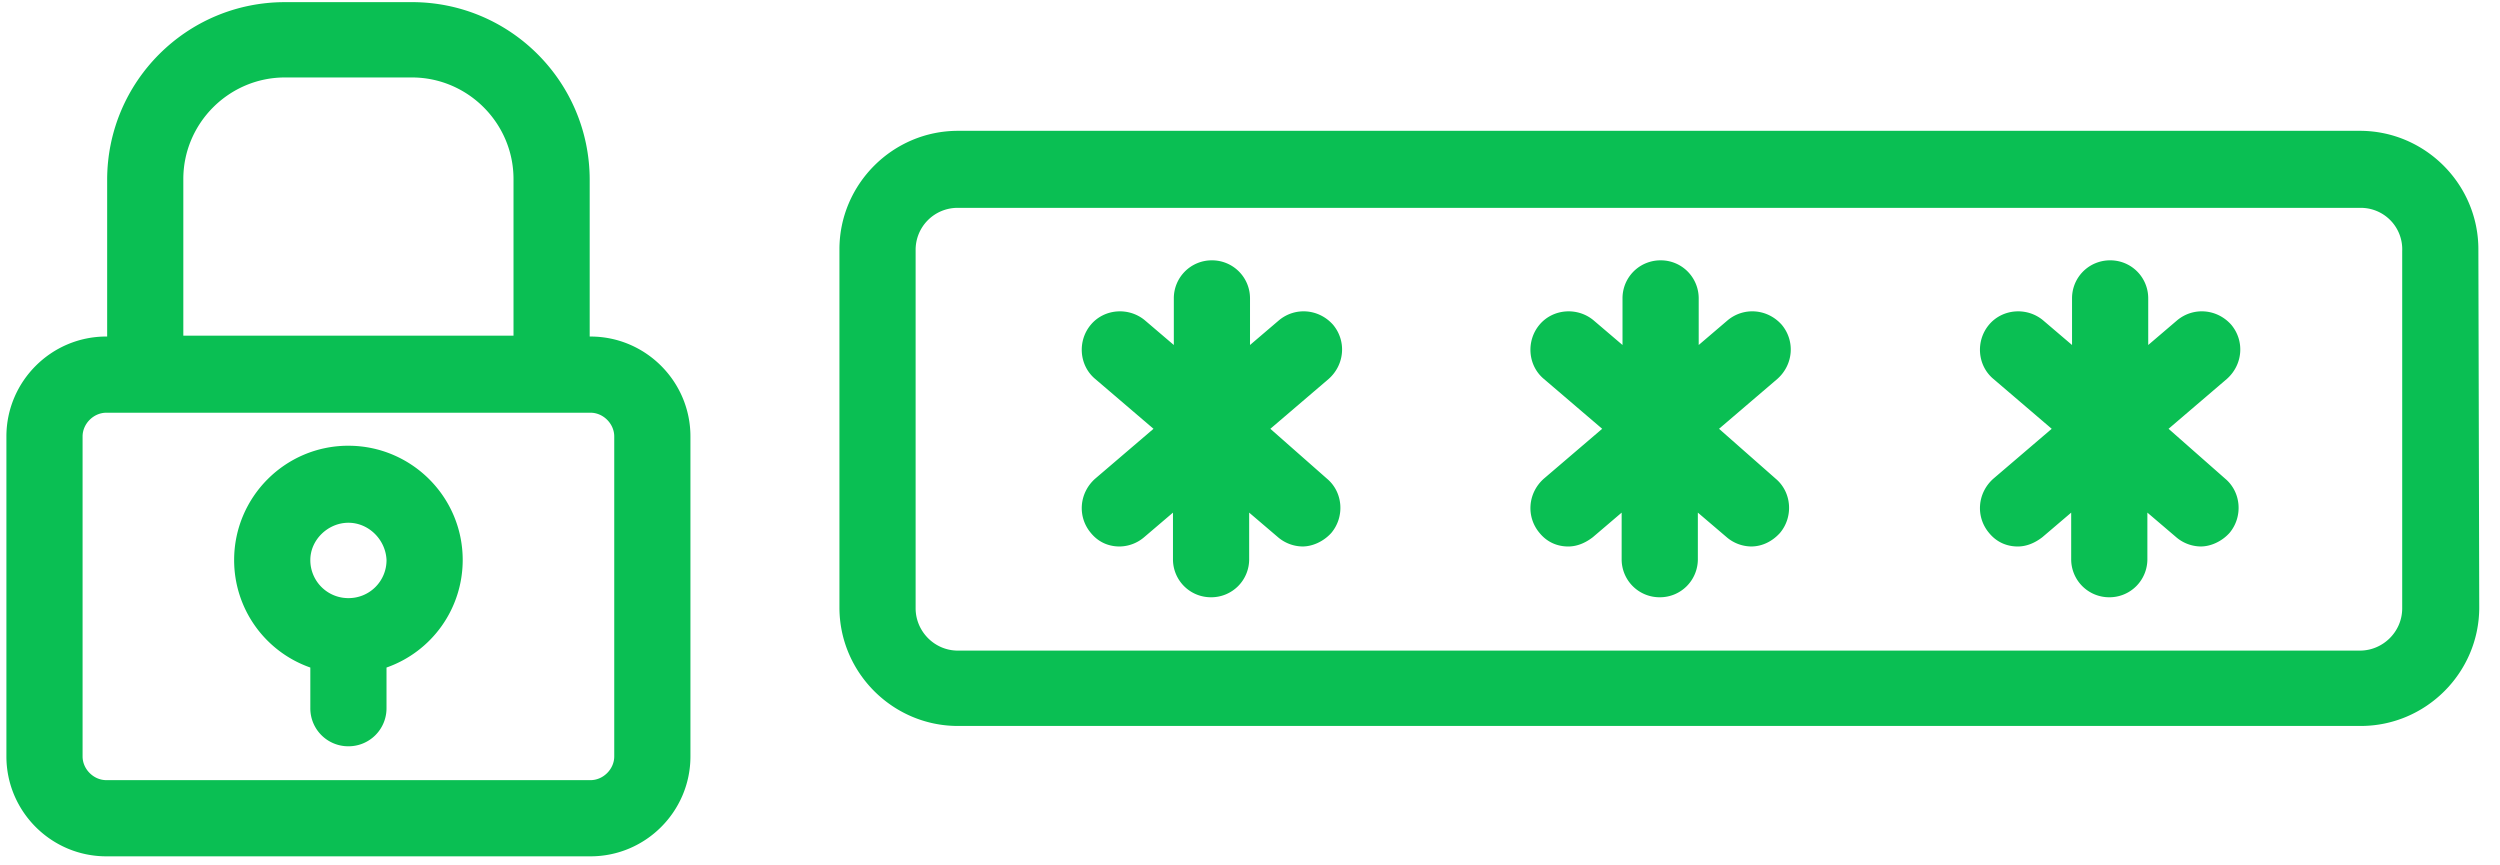 <svg xmlns="http://www.w3.org/2000/svg" width="185" height="64" fill="none"><path fill="#0ABF53" d="M30.481.158c7.267 0 13.156 5.889 13.156 13.156v11.59h.063c4.072 0 7.392 3.32 7.392 7.392v23.68c0 4.072-3.32 7.392-7.392 7.392H7.866c-4.072 0-7.392-3.32-7.392-7.392v-23.68c0-4.073 3.32-7.393 7.392-7.393h.064v-11.59C7.929 6.048 13.817.159 21.084.159zm13.22 30.384H7.865c-.94 0-1.754.813-1.754 1.754v23.68c0 .94.814 1.754 1.754 1.754H43.7c.94 0 1.754-.814 1.754-1.754v-23.68c0-.94-.814-1.755-1.754-1.755M30.48 5.732h-9.397c-4.134 0-7.517 3.384-7.517 7.518v11.59H38V13.25c0-4.135-3.383-7.518-7.518-7.518M174.63 9.681c4.824 0 8.77 3.946 8.77 8.77l.064 26.5c0 4.823-3.947 8.77-8.771 8.77H70.888c-4.823 0-8.77-3.947-8.77-8.77v-26.5c0-4.824 3.947-8.77 8.77-8.77zm.063 5.7H70.888a3.104 3.104 0 0 0-3.132 3.132v26.5c0 1.69 1.378 3.132 3.132 3.132H174.63c1.692 0 3.133-1.378 3.133-3.132V18.576a3.064 3.064 0 0 0-3.07-3.195"/><path fill="#0ABF53" d="M98.202 35.428c1.19 1.002 1.316 2.819.313 4.01-.563.625-1.378 1.001-2.13 1.001a2.85 2.85 0 0 1-1.817-.689l-2.13-1.817v3.446a2.806 2.806 0 0 1-2.818 2.819 2.805 2.805 0 0 1-2.82-2.82v-3.444l-2.13 1.816a2.85 2.85 0 0 1-1.817.69c-.814 0-1.566-.314-2.13-1.003-1.002-1.19-.876-2.944.314-4.01l4.322-3.696-4.322-3.696c-1.19-1.002-1.316-2.818-.313-4.009 1.002-1.19 2.819-1.315 4.009-.313l2.13 1.817v-3.445a2.806 2.806 0 0 1 2.82-2.82 2.81 2.81 0 0 1 2.818 2.819v3.446l2.13-1.818c1.19-1.001 2.945-.877 4.01.314 1.001 1.19.877 2.945-.314 4.01l-4.322 3.695zm33.203 0c1.19 1.002 1.315 2.819.313 4.01-.565.625-1.316 1.001-2.131 1.001a2.84 2.84 0 0 1-1.816-.689l-2.13-1.817v3.446a2.82 2.82 0 0 1-.823 1.997 2.8 2.8 0 0 1-1.996.822 2.806 2.806 0 0 1-2.82-2.82v-3.444l-2.129 1.816c-.564.439-1.191.69-1.817.69-.814 0-1.566-.314-2.13-1.003-1.002-1.19-.877-2.944.313-4.01l4.322-3.696-4.322-3.696c-1.19-1.002-1.315-2.818-.313-4.009 1.002-1.19 2.819-1.315 4.009-.313l2.131 1.817v-3.445a2.8 2.8 0 0 1 1.738-2.609c.343-.14.71-.213 1.081-.211a2.8 2.8 0 0 1 1.997.822 2.82 2.82 0 0 1 .822 1.997v3.446l2.129-1.818c1.191-1.001 2.945-.877 4.01.314 1.002 1.19.877 2.945-.314 4.01l-4.321 3.695zm33.265 0c1.19 1.002 1.315 2.819.313 4.01-.564.625-1.378 1.001-2.131 1.001a2.84 2.84 0 0 1-1.816-.689l-2.13-1.817v3.446a2.82 2.82 0 0 1-.823 1.997 2.8 2.8 0 0 1-1.996.822 2.81 2.81 0 0 1-2.819-2.82v-3.444l-2.13 1.816c-.564.439-1.191.69-1.817.69-.814 0-1.566-.314-2.13-1.003-1.002-1.19-.877-2.944.313-4.01l4.323-3.696-4.322-3.696c-1.191-1.002-1.316-2.818-.314-4.009 1.003-1.19 2.819-1.315 4.009-.313l2.131 1.817v-3.445a2.8 2.8 0 0 1 1.738-2.609c.343-.14.71-.213 1.081-.211a2.8 2.8 0 0 1 2.607 1.738c.142.343.213.71.212 1.081v3.446l2.129-1.818c1.191-1.001 2.945-.877 4.01.314 1.002 1.19.877 2.945-.314 4.01l-4.321 3.695zM25.783 32.985c4.636 0 8.457 3.758 8.457 8.457a8.43 8.43 0 0 1-5.638 7.956v3.007a2.81 2.81 0 0 1-2.819 2.82 2.807 2.807 0 0 1-2.819-2.82v-3.007a8.42 8.42 0 0 1-5.638-7.957c0-4.635 3.758-8.457 8.457-8.457m0 5.7c-1.503 0-2.819 1.253-2.819 2.757a2.81 2.81 0 0 0 2.82 2.82 2.805 2.805 0 0 0 2.819-2.82c-.064-1.504-1.316-2.757-2.82-2.757"/></svg>